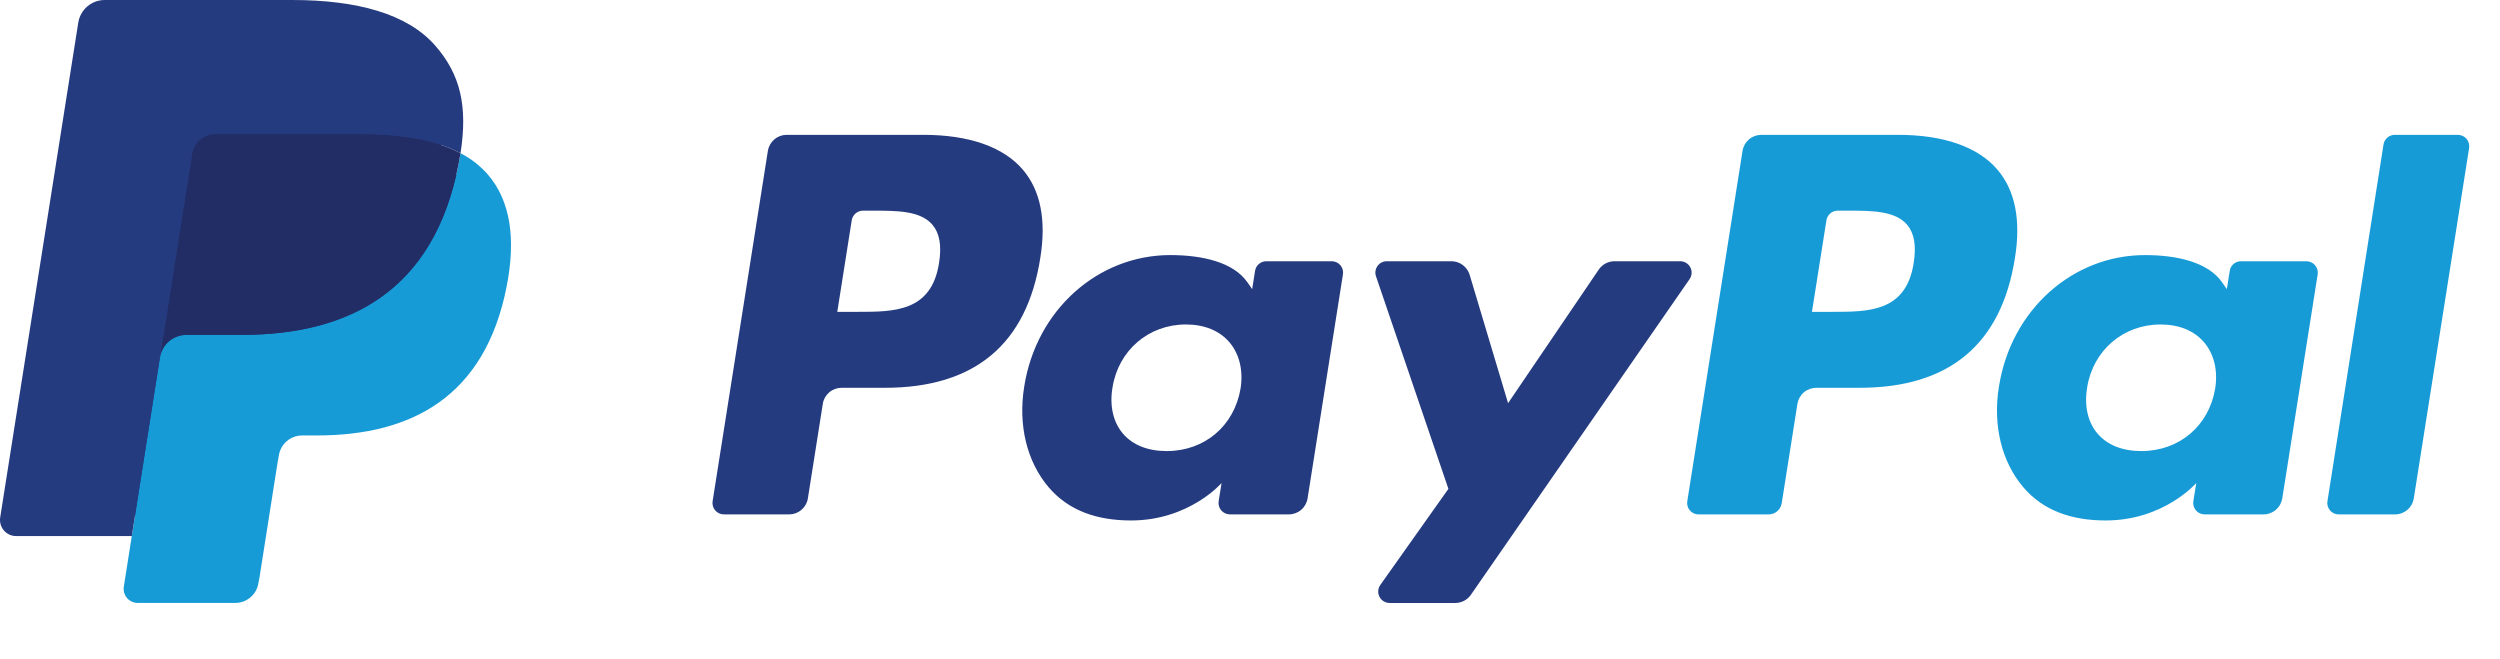 <svg width="91" height="24" viewBox="0 0 91 24" fill="none" xmlns="http://www.w3.org/2000/svg">
<path d="M33.608 4.908H28.634C28.469 4.908 28.31 4.967 28.185 5.074C28.06 5.181 27.977 5.329 27.951 5.491L25.939 18.246C25.93 18.305 25.934 18.365 25.95 18.423C25.967 18.481 25.995 18.534 26.034 18.579C26.073 18.625 26.122 18.661 26.176 18.686C26.231 18.711 26.29 18.724 26.35 18.724H28.724C28.889 18.724 29.048 18.666 29.174 18.558C29.299 18.451 29.382 18.303 29.407 18.14L29.95 14.7C29.975 14.537 30.058 14.389 30.183 14.282C30.308 14.175 30.467 14.116 30.632 14.116H32.206C35.483 14.116 37.374 12.531 37.867 9.389C38.09 8.014 37.877 6.934 37.233 6.178C36.526 5.347 35.273 4.908 33.608 4.908ZM34.182 9.566C33.91 11.351 32.546 11.351 31.227 11.351H30.477L31.003 8.018C31.019 7.921 31.069 7.832 31.144 7.768C31.219 7.703 31.314 7.668 31.413 7.668H31.757C32.655 7.668 33.502 7.668 33.94 8.18C34.201 8.486 34.281 8.939 34.182 9.566ZM48.475 9.509H46.094C45.995 9.509 45.9 9.544 45.825 9.608C45.749 9.672 45.7 9.761 45.684 9.859L45.579 10.525L45.412 10.284C44.897 9.535 43.747 9.285 42.599 9.285C39.967 9.285 37.719 11.278 37.281 14.075C37.054 15.47 37.377 16.803 38.169 17.734C38.895 18.589 39.933 18.945 41.169 18.945C43.289 18.945 44.465 17.582 44.465 17.582L44.359 18.244C44.35 18.303 44.353 18.363 44.369 18.421C44.386 18.479 44.414 18.532 44.453 18.578C44.492 18.623 44.54 18.66 44.594 18.685C44.649 18.71 44.708 18.723 44.768 18.724H46.913C47.078 18.724 47.237 18.665 47.363 18.558C47.488 18.451 47.571 18.302 47.596 18.14L48.883 9.987C48.893 9.928 48.89 9.868 48.873 9.81C48.857 9.753 48.829 9.7 48.79 9.654C48.751 9.609 48.703 9.572 48.649 9.547C48.594 9.522 48.535 9.509 48.475 9.509ZM45.156 14.145C44.926 15.505 43.846 16.419 42.468 16.419C41.777 16.419 41.224 16.197 40.869 15.777C40.517 15.359 40.383 14.765 40.495 14.103C40.71 12.754 41.808 11.811 43.164 11.811C43.841 11.811 44.391 12.036 44.753 12.46C45.115 12.888 45.26 13.486 45.156 14.145ZM61.161 9.509H58.767C58.654 9.509 58.543 9.537 58.443 9.59C58.344 9.643 58.258 9.719 58.195 9.812L54.894 14.675L53.495 10.002C53.452 9.86 53.364 9.735 53.244 9.646C53.125 9.557 52.98 9.509 52.831 9.509H50.479C50.413 9.509 50.348 9.524 50.289 9.554C50.23 9.584 50.18 9.628 50.141 9.682C50.103 9.735 50.078 9.798 50.068 9.863C50.058 9.928 50.064 9.995 50.086 10.057L52.722 17.794L50.243 21.293C50.2 21.355 50.173 21.428 50.168 21.504C50.163 21.58 50.178 21.656 50.213 21.723C50.248 21.791 50.301 21.848 50.366 21.887C50.431 21.927 50.506 21.948 50.582 21.948H52.972C53.084 21.948 53.194 21.921 53.293 21.869C53.392 21.817 53.477 21.742 53.54 21.651L61.501 10.16C61.544 10.098 61.569 10.025 61.574 9.949C61.579 9.874 61.563 9.798 61.528 9.731C61.493 9.664 61.44 9.608 61.375 9.569C61.31 9.53 61.236 9.509 61.161 9.509Z" fill="#253B80"/>
<path d="M69.085 4.908H64.111C63.946 4.909 63.787 4.967 63.662 5.074C63.537 5.181 63.454 5.329 63.428 5.492L61.417 18.246C61.407 18.305 61.411 18.365 61.427 18.423C61.443 18.48 61.472 18.534 61.511 18.579C61.55 18.625 61.598 18.661 61.652 18.686C61.706 18.712 61.766 18.724 61.825 18.724H64.378C64.493 18.724 64.605 18.683 64.692 18.608C64.78 18.533 64.837 18.43 64.855 18.316L65.426 14.7C65.452 14.538 65.534 14.39 65.659 14.283C65.784 14.175 65.944 14.117 66.108 14.116H67.682C70.959 14.116 72.849 12.531 73.344 9.389C73.567 8.015 73.353 6.935 72.709 6.178C72.003 5.348 70.75 4.908 69.085 4.908ZM69.659 9.567C69.388 11.351 68.024 11.351 66.705 11.351H65.955L66.482 8.018C66.497 7.921 66.547 7.832 66.622 7.768C66.697 7.704 66.792 7.668 66.891 7.668H67.235C68.132 7.668 68.98 7.668 69.418 8.18C69.679 8.486 69.758 8.94 69.659 9.567ZM83.952 9.509H81.572C81.473 9.509 81.377 9.544 81.302 9.608C81.227 9.672 81.178 9.761 81.163 9.859L81.057 10.525L80.89 10.284C80.374 9.535 79.225 9.285 78.078 9.285C75.446 9.285 73.198 11.279 72.761 14.075C72.534 15.47 72.856 16.804 73.647 17.734C74.374 18.589 75.412 18.945 76.647 18.945C78.768 18.945 79.944 17.582 79.944 17.582L79.838 18.244C79.828 18.303 79.832 18.364 79.848 18.422C79.864 18.479 79.893 18.533 79.932 18.578C79.971 18.624 80.019 18.661 80.074 18.686C80.129 18.711 80.188 18.724 80.248 18.724H82.393C82.557 18.724 82.716 18.665 82.842 18.558C82.967 18.451 83.049 18.302 83.075 18.14L84.363 9.988C84.372 9.928 84.368 9.868 84.352 9.81C84.335 9.753 84.307 9.699 84.267 9.654C84.228 9.608 84.18 9.572 84.126 9.547C84.071 9.522 84.012 9.509 83.952 9.509ZM80.632 14.145C80.404 15.505 79.322 16.419 77.945 16.419C77.254 16.419 76.7 16.197 76.345 15.777C75.993 15.359 75.861 14.765 75.972 14.103C76.188 12.754 77.284 11.811 78.641 11.811C79.317 11.811 79.867 12.036 80.229 12.46C80.593 12.888 80.737 13.486 80.632 14.145ZM86.76 5.258L84.719 18.246C84.709 18.305 84.713 18.365 84.729 18.423C84.745 18.48 84.774 18.534 84.813 18.579C84.851 18.625 84.9 18.661 84.954 18.686C85.008 18.712 85.067 18.724 85.127 18.724H87.18C87.521 18.724 87.81 18.477 87.862 18.14L89.876 5.387C89.885 5.328 89.881 5.267 89.865 5.21C89.849 5.152 89.82 5.099 89.782 5.053C89.743 5.008 89.695 4.971 89.64 4.946C89.586 4.921 89.527 4.908 89.467 4.908H87.169C87.07 4.908 86.975 4.944 86.9 5.008C86.825 5.072 86.775 5.161 86.76 5.258Z" fill="#179BD7"/>
<path d="M5.284 21.203L5.665 18.787L4.818 18.767H0.772L3.583 0.94C3.592 0.885 3.619 0.835 3.661 0.8C3.703 0.764 3.757 0.744 3.812 0.745H10.633C12.898 0.745 14.461 1.216 15.277 2.146C15.66 2.582 15.903 3.038 16.021 3.54C16.145 4.067 16.147 4.696 16.026 5.463L16.017 5.519V6.011L16.4 6.228C16.692 6.375 16.955 6.576 17.175 6.818C17.502 7.191 17.713 7.665 17.803 8.228C17.895 8.806 17.865 9.494 17.713 10.273C17.539 11.169 17.257 11.949 16.876 12.588C16.54 13.16 16.087 13.655 15.549 14.042C15.042 14.401 14.441 14.674 13.761 14.849C13.102 15.02 12.351 15.107 11.527 15.107H10.996C10.616 15.107 10.247 15.243 9.958 15.489C9.669 15.736 9.477 16.079 9.417 16.454L9.377 16.672L8.705 20.93L8.674 21.086C8.666 21.136 8.652 21.161 8.632 21.177C8.612 21.194 8.588 21.203 8.562 21.203H5.284Z" fill="#253B80"/>
<path d="M16.762 5.576C16.742 5.706 16.719 5.839 16.692 5.976C15.793 10.595 12.715 12.191 8.784 12.191H6.783C6.302 12.191 5.897 12.54 5.822 13.014L4.797 19.513L4.507 21.355C4.495 21.428 4.5 21.503 4.52 21.574C4.54 21.645 4.575 21.711 4.623 21.767C4.671 21.824 4.731 21.869 4.798 21.9C4.865 21.931 4.938 21.947 5.012 21.947H8.562C8.983 21.947 9.34 21.642 9.406 21.227L9.441 21.047L10.109 16.805L10.152 16.573C10.218 16.157 10.575 15.851 10.996 15.851H11.527C14.966 15.851 17.658 14.455 18.445 10.414C18.774 8.726 18.604 7.317 17.734 6.325C17.458 6.019 17.129 5.765 16.762 5.576Z" fill="#179BD7"/>
<path d="M15.821 5.201C15.534 5.118 15.242 5.053 14.946 5.006C14.362 4.917 13.772 4.874 13.182 4.878H7.835C7.631 4.878 7.435 4.95 7.28 5.083C7.125 5.215 7.023 5.398 6.992 5.599L5.854 12.803L5.822 13.014C5.857 12.784 5.974 12.575 6.15 12.424C6.326 12.273 6.55 12.19 6.782 12.19H8.784C12.715 12.19 15.793 10.594 16.692 5.976C16.719 5.839 16.742 5.706 16.762 5.576C16.525 5.451 16.277 5.347 16.023 5.264C15.956 5.242 15.889 5.221 15.821 5.201Z" fill="#222D65"/>
<path d="M6.992 5.599C7.023 5.398 7.125 5.215 7.28 5.083C7.434 4.95 7.631 4.878 7.835 4.879H13.182C13.815 4.879 14.406 4.92 14.946 5.007C15.311 5.065 15.671 5.151 16.023 5.264C16.289 5.352 16.535 5.456 16.763 5.576C17.03 3.869 16.761 2.707 15.838 1.655C14.82 0.496 12.984 0 10.634 0H3.812C3.332 0 2.923 0.349 2.849 0.824L0.007 18.835C-0.006 18.919 -0.001 19.004 0.022 19.085C0.045 19.167 0.085 19.243 0.14 19.307C0.195 19.371 0.263 19.423 0.34 19.459C0.417 19.494 0.501 19.513 0.585 19.513H4.797L5.854 12.804L6.992 5.599Z" fill="#253B80"/>
</svg>
